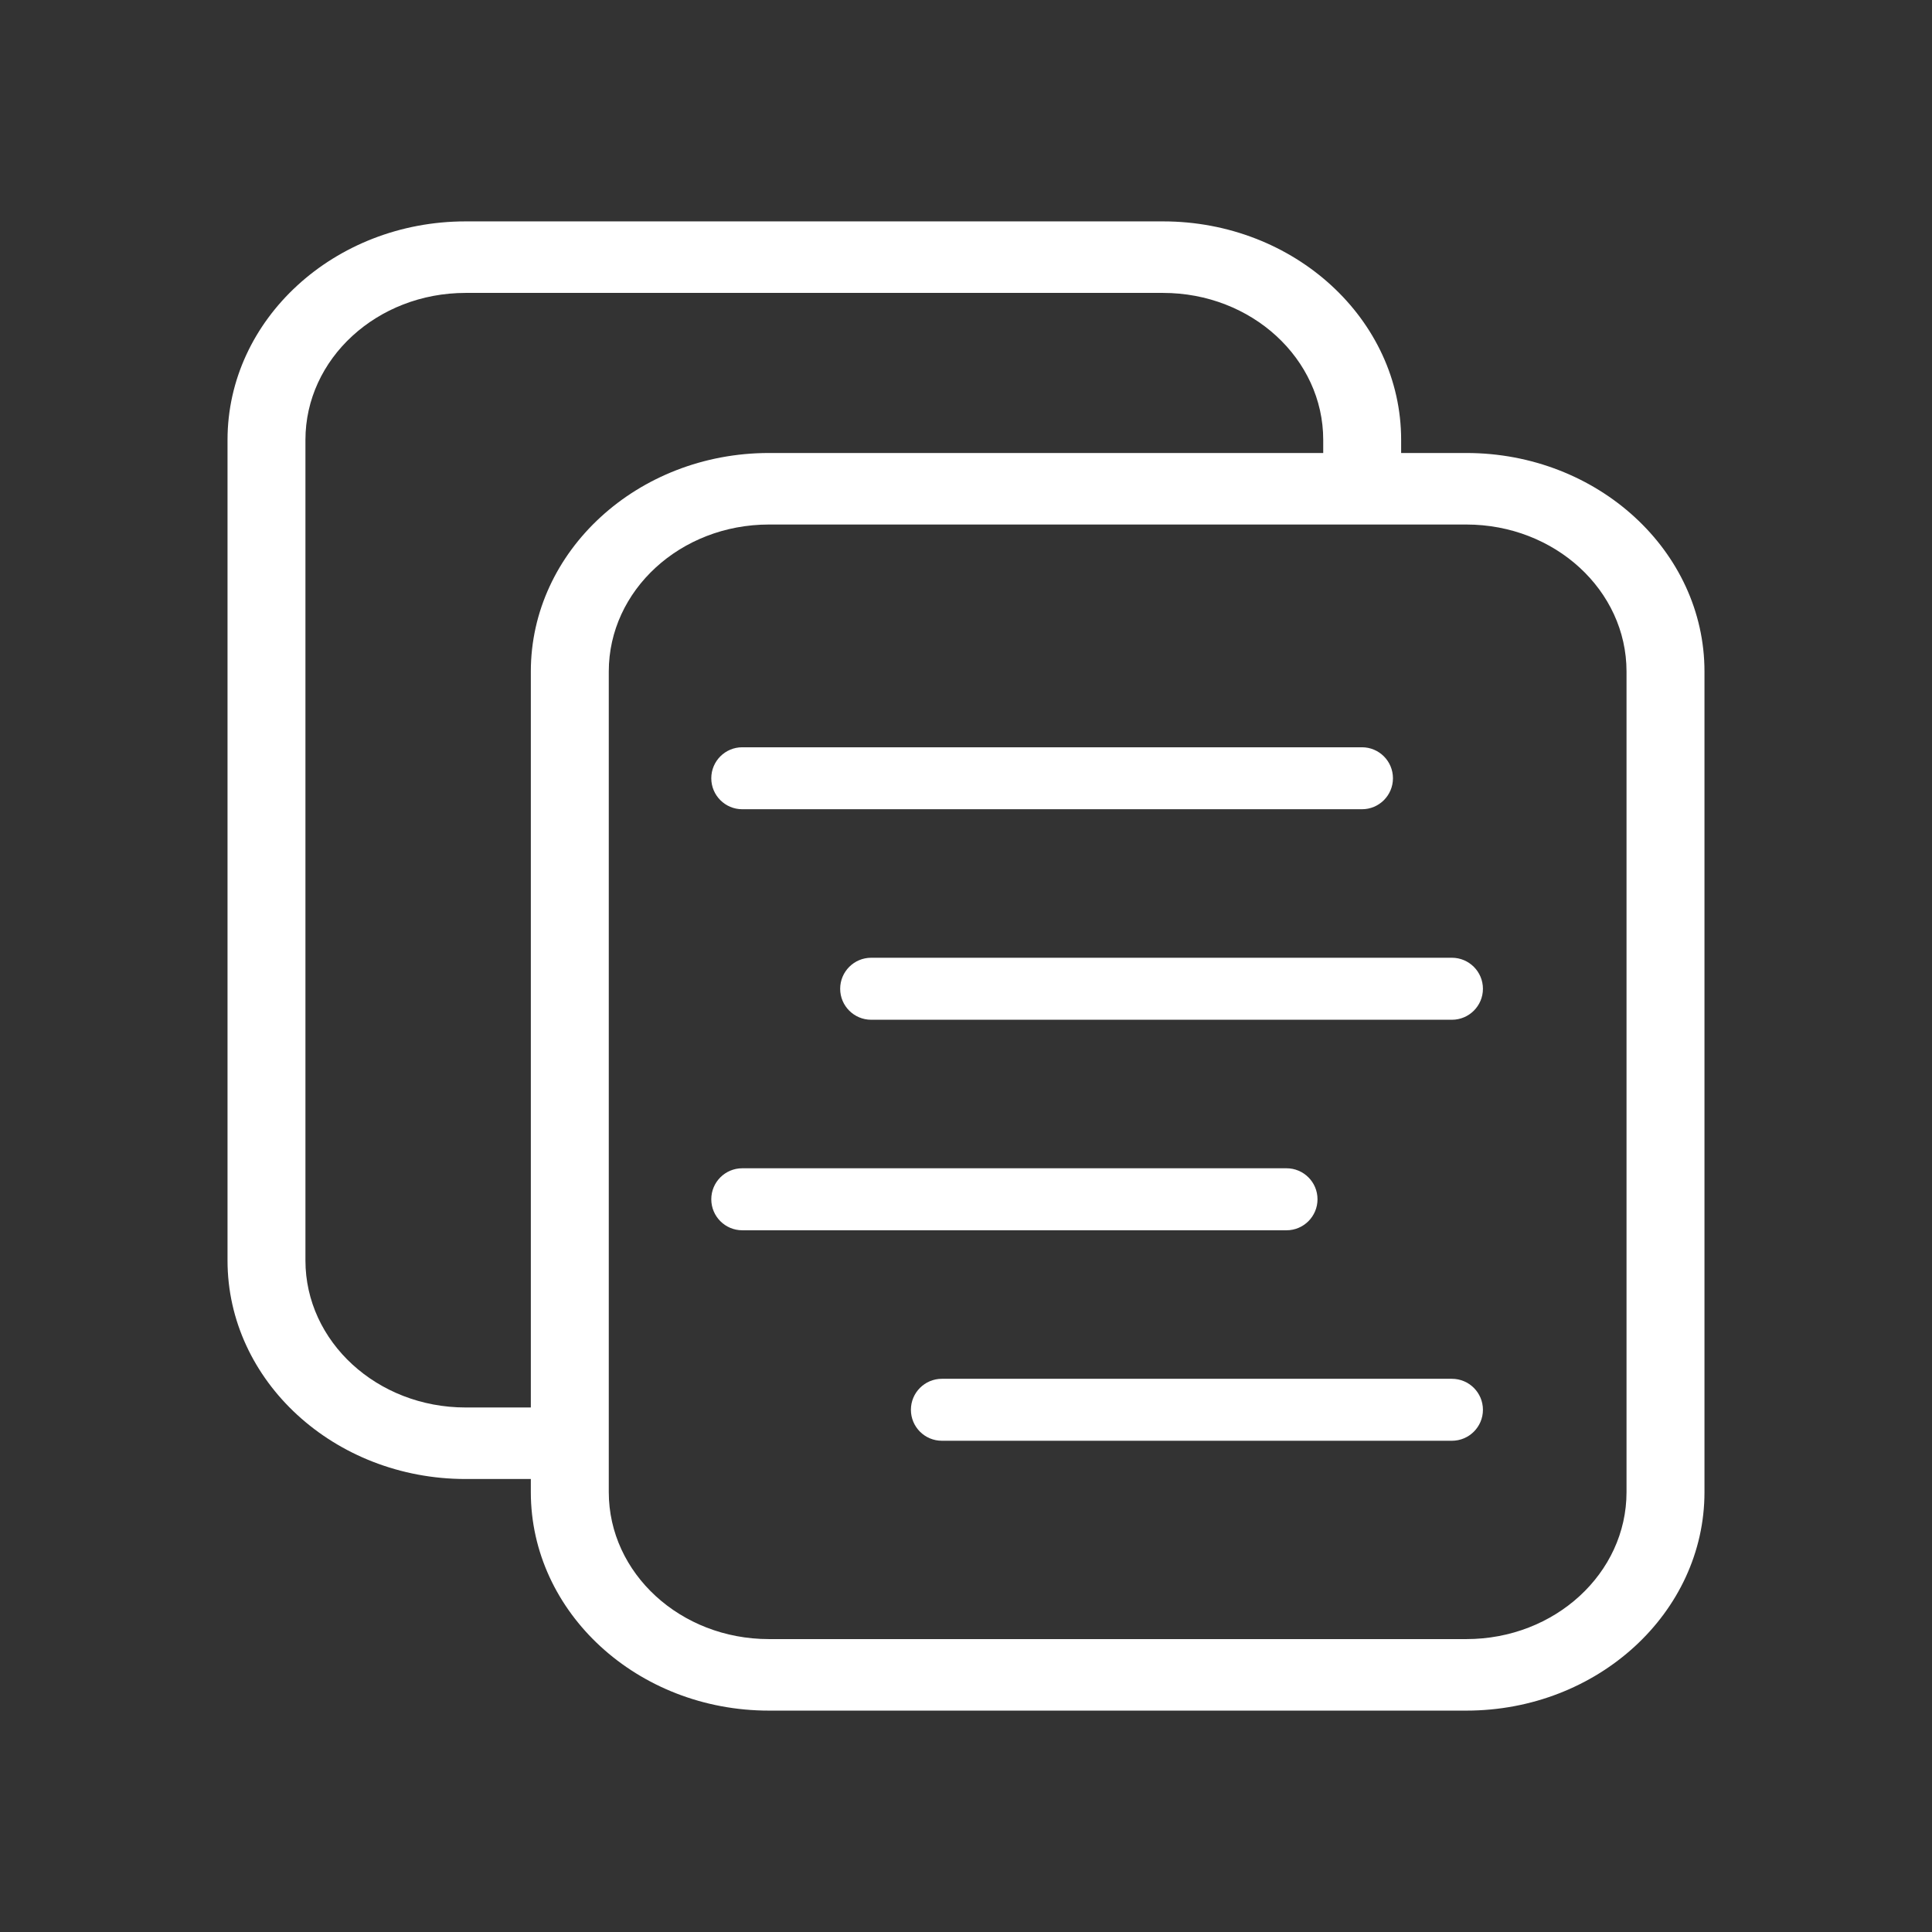 <?xml version="1.0" encoding="UTF-8"?> <svg xmlns="http://www.w3.org/2000/svg" width="512" height="512" viewBox="0 0 512 512" fill="none"><rect x="0" y="0" width="512" height="512" fill="#333333" stroke="none"/> <path d="M123.39 391.952H140.674V395.428C140.674 427.36 168.978 453.33 203.767 453.33H231.75H365.294H377.3H388.6C423.399 453.33 451.704 427.359 451.704 395.428V177.952C451.704 146.029 423.399 120.049 388.6 120.049H371.317V116.574C371.317 84.639 343.022 58.67 308.223 58.67H284.918H151.373H123.39C88.601 58.67 60.297 84.64 60.297 116.574V334.048C60.297 365.97 88.601 391.952 123.39 391.952ZM388.6 139.004C412.045 139.004 431.045 156.442 431.045 177.952V395.428C431.045 416.937 412.045 434.377 388.6 434.377H377.301H365.295H231.751H203.768C180.332 434.377 161.333 416.937 161.333 395.428V391.952V372.997V177.952C161.333 156.441 180.332 139.004 203.768 139.004H231.751H350.668H365.295H371.316H388.6ZM80.944 116.574C80.944 95.063 99.943 77.625 123.39 77.625H151.373H284.918H308.223C331.67 77.625 350.668 95.063 350.668 116.574V120.049H231.751H203.768C168.979 120.049 140.675 146.029 140.675 177.952V372.997H123.39C99.943 372.997 80.944 355.548 80.944 334.048V116.574Z" fill="white"></path> <path d="M196.708 198.035C192.171 198.035 188.498 201.709 188.498 206.246C188.498 210.782 192.171 214.456 196.708 214.456H360.936C365.473 214.456 369.147 210.782 369.147 206.246C369.147 201.709 365.473 198.035 360.936 198.035H196.708Z" fill="white"></path> <path d="M222.654 262.035C222.654 266.572 226.339 270.246 230.876 270.246H384.769C389.306 270.246 392.992 266.572 392.992 262.035C392.992 257.498 389.306 253.814 384.769 253.814H230.876C226.339 253.814 222.654 257.498 222.654 262.035Z" fill="white"></path> <path d="M349.153 317.815C349.153 313.278 345.477 309.605 340.942 309.605H196.708C192.171 309.605 188.498 313.278 188.498 317.815C188.498 322.351 192.171 326.038 196.708 326.038H340.942C345.477 326.038 349.153 322.351 349.153 317.815Z" fill="white"></path> <path d="M384.77 365.395H249.61C245.074 365.395 241.4 369.07 241.4 373.607C241.4 378.143 245.074 381.816 249.61 381.816H384.77C389.307 381.816 392.993 378.143 392.993 373.607C392.992 369.07 389.307 365.395 384.77 365.395Z" fill="white"></path> </svg> 